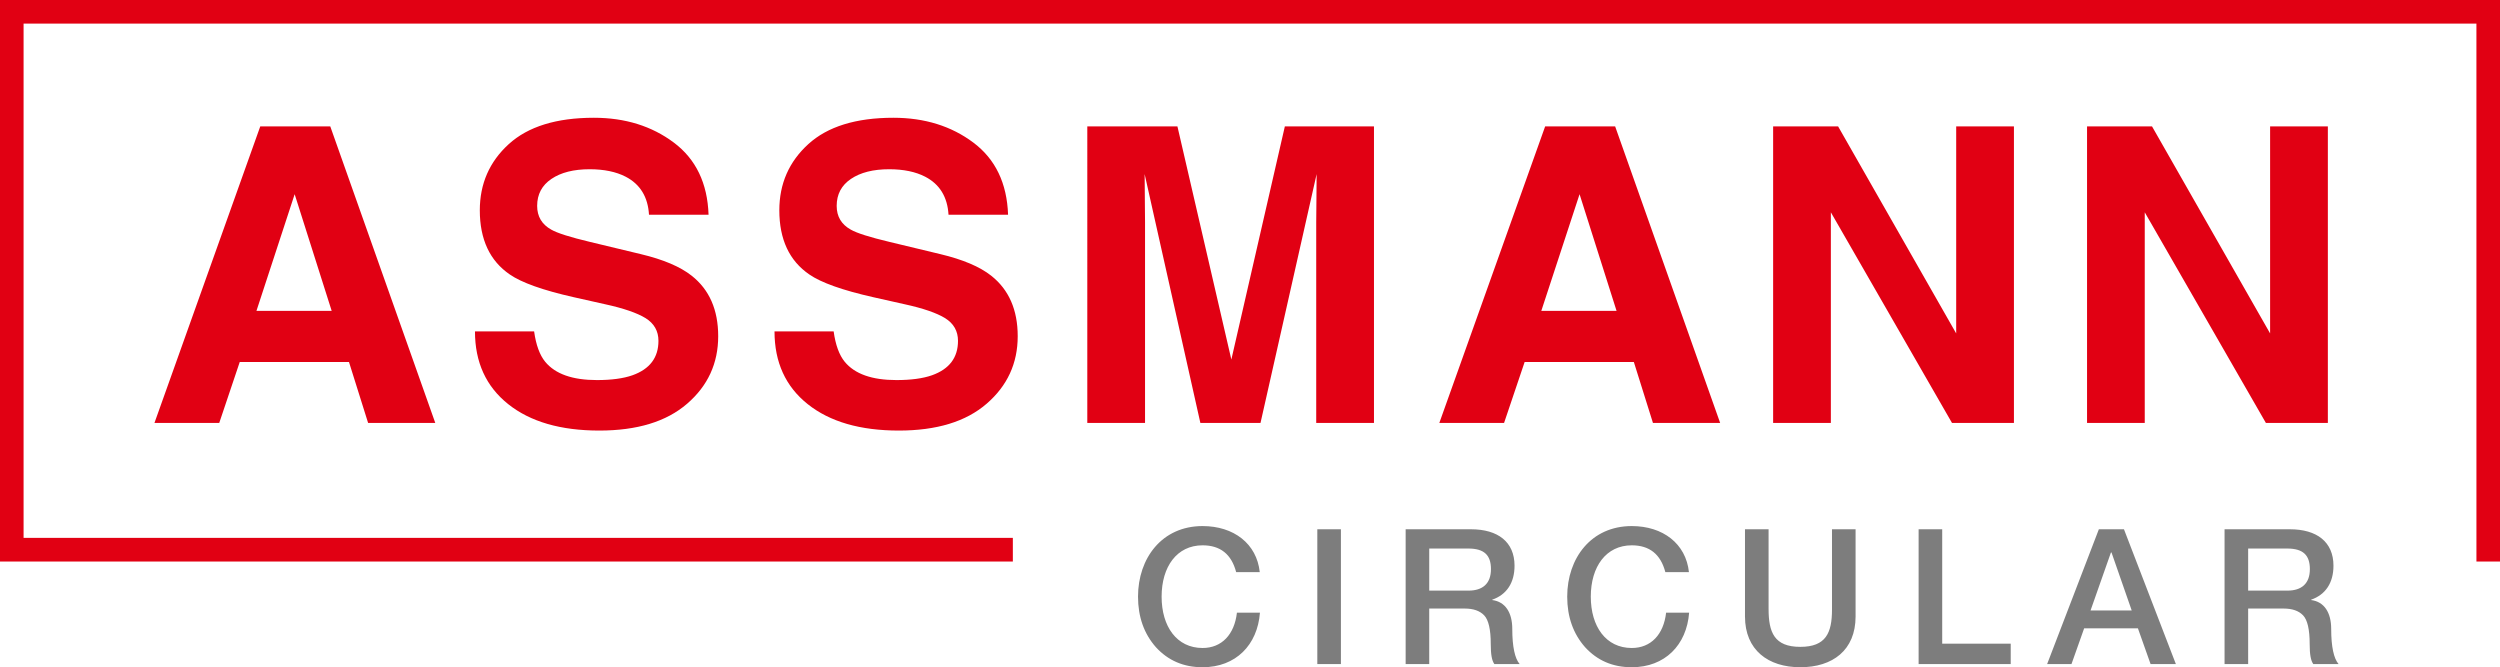 <?xml version="1.0" encoding="UTF-8"?>
<svg id="Ebene_1" xmlns="http://www.w3.org/2000/svg" width="809" height="215.919" version="1.1" viewBox="0 0 809 215.919">
  <!-- Generator: Adobe Illustrator 30.0.0, SVG Export Plug-In . SVG Version: 2.1.1 Build 123)  -->
  <g>
    <polygon points="0 0 0 181.701 327.758 181.701 327.758 174.064 7.631 174.064 7.631 7.637 801.369 7.637 801.375 181.701 809 181.701 809 0 0 0" style="fill: #e10013;"/>
    <path id="ASSMANN" d="M70.948,136.856l6.634-19.718h35.346l6.191,19.718h21.734l-33.978-95.953h-22.655l-34.237,95.953h20.965ZM107.331,100.598h-24.345l12.365-37.755,11.98,37.755ZM153.704,107.242h19.137c.608,4.381,1.806,7.653,3.585,9.83,3.254,3.952,8.829,5.919,16.727,5.919,4.729,0,8.574-.519,11.524-1.56,5.597-1.998,8.399-5.708,8.399-11.131,0-3.169-1.39-5.619-4.166-7.353-2.776-1.694-7.139-3.192-13.08-4.493l-10.161-2.28c-9.982-2.253-16.884-4.712-20.701-7.358-6.464-4.421-9.7-11.354-9.7-20.764,0-8.596,3.125-15.731,9.374-21.421,6.254-5.682,15.431-8.525,27.541-8.525,10.107,0,18.73,2.682,25.874,8.037,7.139,5.355,10.885,13.142,11.234,23.339h-19.276c-.344-5.767-2.861-9.87-7.546-12.302-3.125-1.609-7.014-2.414-11.658-2.414-5.163,0-9.285,1.046-12.365,3.129-3.084,2.083-4.622,4.989-4.622,8.726,0,3.429,1.52,5.986,4.555,7.68,1.953,1.127,6.12,2.45,12.499,3.97l16.535,3.974c7.246,1.73,12.713,4.054,16.401,6.965,5.735,4.515,8.596,11.041,8.596,19.593,0,8.766-3.348,16.048-10.053,21.841-6.71,5.798-16.178,8.686-28.422,8.686-12.499,0-22.329-2.848-29.485-8.556-7.161-5.708-10.746-13.554-10.746-23.531M250.633,107.242h19.137c.603,4.381,1.801,7.653,3.581,9.83,3.25,3.952,8.833,5.919,16.728,5.919,4.729,0,8.574-.519,11.524-1.56,5.601-1.998,8.404-5.708,8.404-11.131,0-3.169-1.395-5.619-4.175-7.353-2.776-1.694-7.143-3.192-13.084-4.493l-10.156-2.28c-9.977-2.253-16.879-4.712-20.697-7.358-6.468-4.421-9.705-11.354-9.705-20.764,0-8.596,3.134-15.731,9.383-21.421,6.245-5.682,15.427-8.525,27.527-8.525,10.112,0,18.739,2.682,25.882,8.037,7.134,5.355,10.876,13.142,11.229,23.339h-19.271c-.344-5.767-2.865-9.87-7.555-12.302-3.12-1.609-7.009-2.414-11.649-2.414-5.168,0-9.285,1.046-12.369,3.129-3.084,2.083-4.618,4.989-4.618,8.726,0,3.429,1.511,5.986,4.555,7.68,1.949,1.127,6.115,2.45,12.499,3.97l16.535,3.974c7.242,1.73,12.718,4.054,16.406,6.965,5.722,4.515,8.587,11.041,8.587,19.593,0,8.766-3.353,16.048-10.058,21.841-6.696,5.798-16.178,8.686-28.413,8.686-12.499,0-22.329-2.848-29.49-8.556-7.161-5.708-10.737-13.554-10.737-23.531M398.464,116.353l17.313-75.448h28.842v95.953h-18.69v-64.898c0-1.864.022-4.484.072-7.85.045-3.362.058-5.954.058-7.774l-18.158,80.522h-19.463l-18.033-80.522c0,1.819.018,4.412.063,7.774.045,3.366.067,5.986.067,7.85v64.898h-18.685V40.905h29.164l17.452,75.448ZM486.718,136.856l6.656-19.718h35.337l6.182,19.718h21.743l-33.978-95.953h-22.65l-34.242,95.953h20.952ZM523.119,100.598h-24.354l12.382-37.755,11.971,37.755ZM573.784,136.857V40.904h21.028l38.211,66.99V40.904h18.685v95.953h-20.044l-39.199-68.153v68.153h-18.681ZM675.368,136.857V40.904h21.028l38.211,66.99V40.904h18.685v95.953h-20.053l-39.199-68.153v68.153h-18.672Z" style="fill: #e10013;"/>
  </g>
  <path d="M727.502,191.122v-13.618h12.641c5.13,0,7.329,2.136,7.329,6.656,0,4.701-2.687,6.963-7.266,6.963h-12.704ZM719.866,171.271v43.61h7.636v-17.956h11.479c2.809,0,4.886.733,6.292,2.196,1.403,1.469,2.139,4.52,2.139,9.286,0,3.417.366,5.372,1.159,6.474h8.184c-1.525-1.773-2.383-5.559-2.383-11.363,0-5.312-2.258-8.792-6.471-9.343v-.122c4.701-1.648,7.207-5.497,7.207-10.993,0-7.695-5.375-11.789-14.11-11.789h-21.132ZM683.284,178.785l6.534,18.751h-13.314l6.596-18.751h.185ZM679.19,171.271l-16.734,43.61h7.88l4.091-11.545h17.408l4.091,11.545h8.184l-16.794-43.61h-8.124ZM620.865,171.271v43.61h29.804v-6.596h-22.172v-37.014h-7.633ZM564.677,171.271v28.219c0,10.871,7.514,16.428,17.896,16.428,10.442,0,17.893-5.497,17.893-16.428v-28.219h-7.633v25.958c0,7.573-1.954,12.093-10.261,12.093-8.428,0-10.261-4.701-10.261-12.275v-25.776h-7.636ZM528.035,170.235c-13.132,0-20.888,10.383-20.888,22.842,0,6.536,1.954,12.033,5.801,16.368,3.909,4.275,8.917,6.474,15.087,6.474,10.749,0,17.771-7.207,18.567-17.652h-7.451c-.795,7.025-4.886,11.422-11.116,11.422-8.369,0-13.255-6.963-13.255-16.612,0-9.712,4.948-16.612,13.255-16.612,5.741,0,9.343,2.872,10.871,8.673h7.633c-.977-9.224-8.428-14.902-18.504-14.902M462.5,191.122v-13.618h12.644c5.13,0,7.329,2.136,7.329,6.656,0,4.701-2.687,6.963-7.269,6.963h-12.704ZM454.867,171.271v43.61h7.633v-17.956h11.482c2.809,0,4.886.733,6.292,2.196,1.403,1.469,2.136,4.52,2.136,9.286,0,3.417.366,5.372,1.162,6.474h8.184c-1.528-1.773-2.383-5.559-2.383-11.363,0-5.312-2.258-8.792-6.474-9.343v-.122c4.704-1.648,7.207-5.497,7.207-10.993,0-7.695-5.375-11.789-14.107-11.789h-21.132ZM426.284,214.882h7.636v-43.607h-7.636v43.607ZM389.151,170.235c-13.13,0-20.888,10.383-20.888,22.842,0,6.536,1.954,12.033,5.801,16.368,3.912,4.275,8.92,6.474,15.087,6.474,10.749,0,17.774-7.207,18.567-17.652h-7.451c-.795,7.025-4.886,11.422-11.116,11.422-8.366,0-13.252-6.963-13.252-16.612,0-9.712,4.946-16.612,13.252-16.612,5.741,0,9.346,2.872,10.871,8.673h7.636c-.977-9.224-8.428-14.902-18.507-14.902" style="fill: #7d7d7d;"/>
</svg>